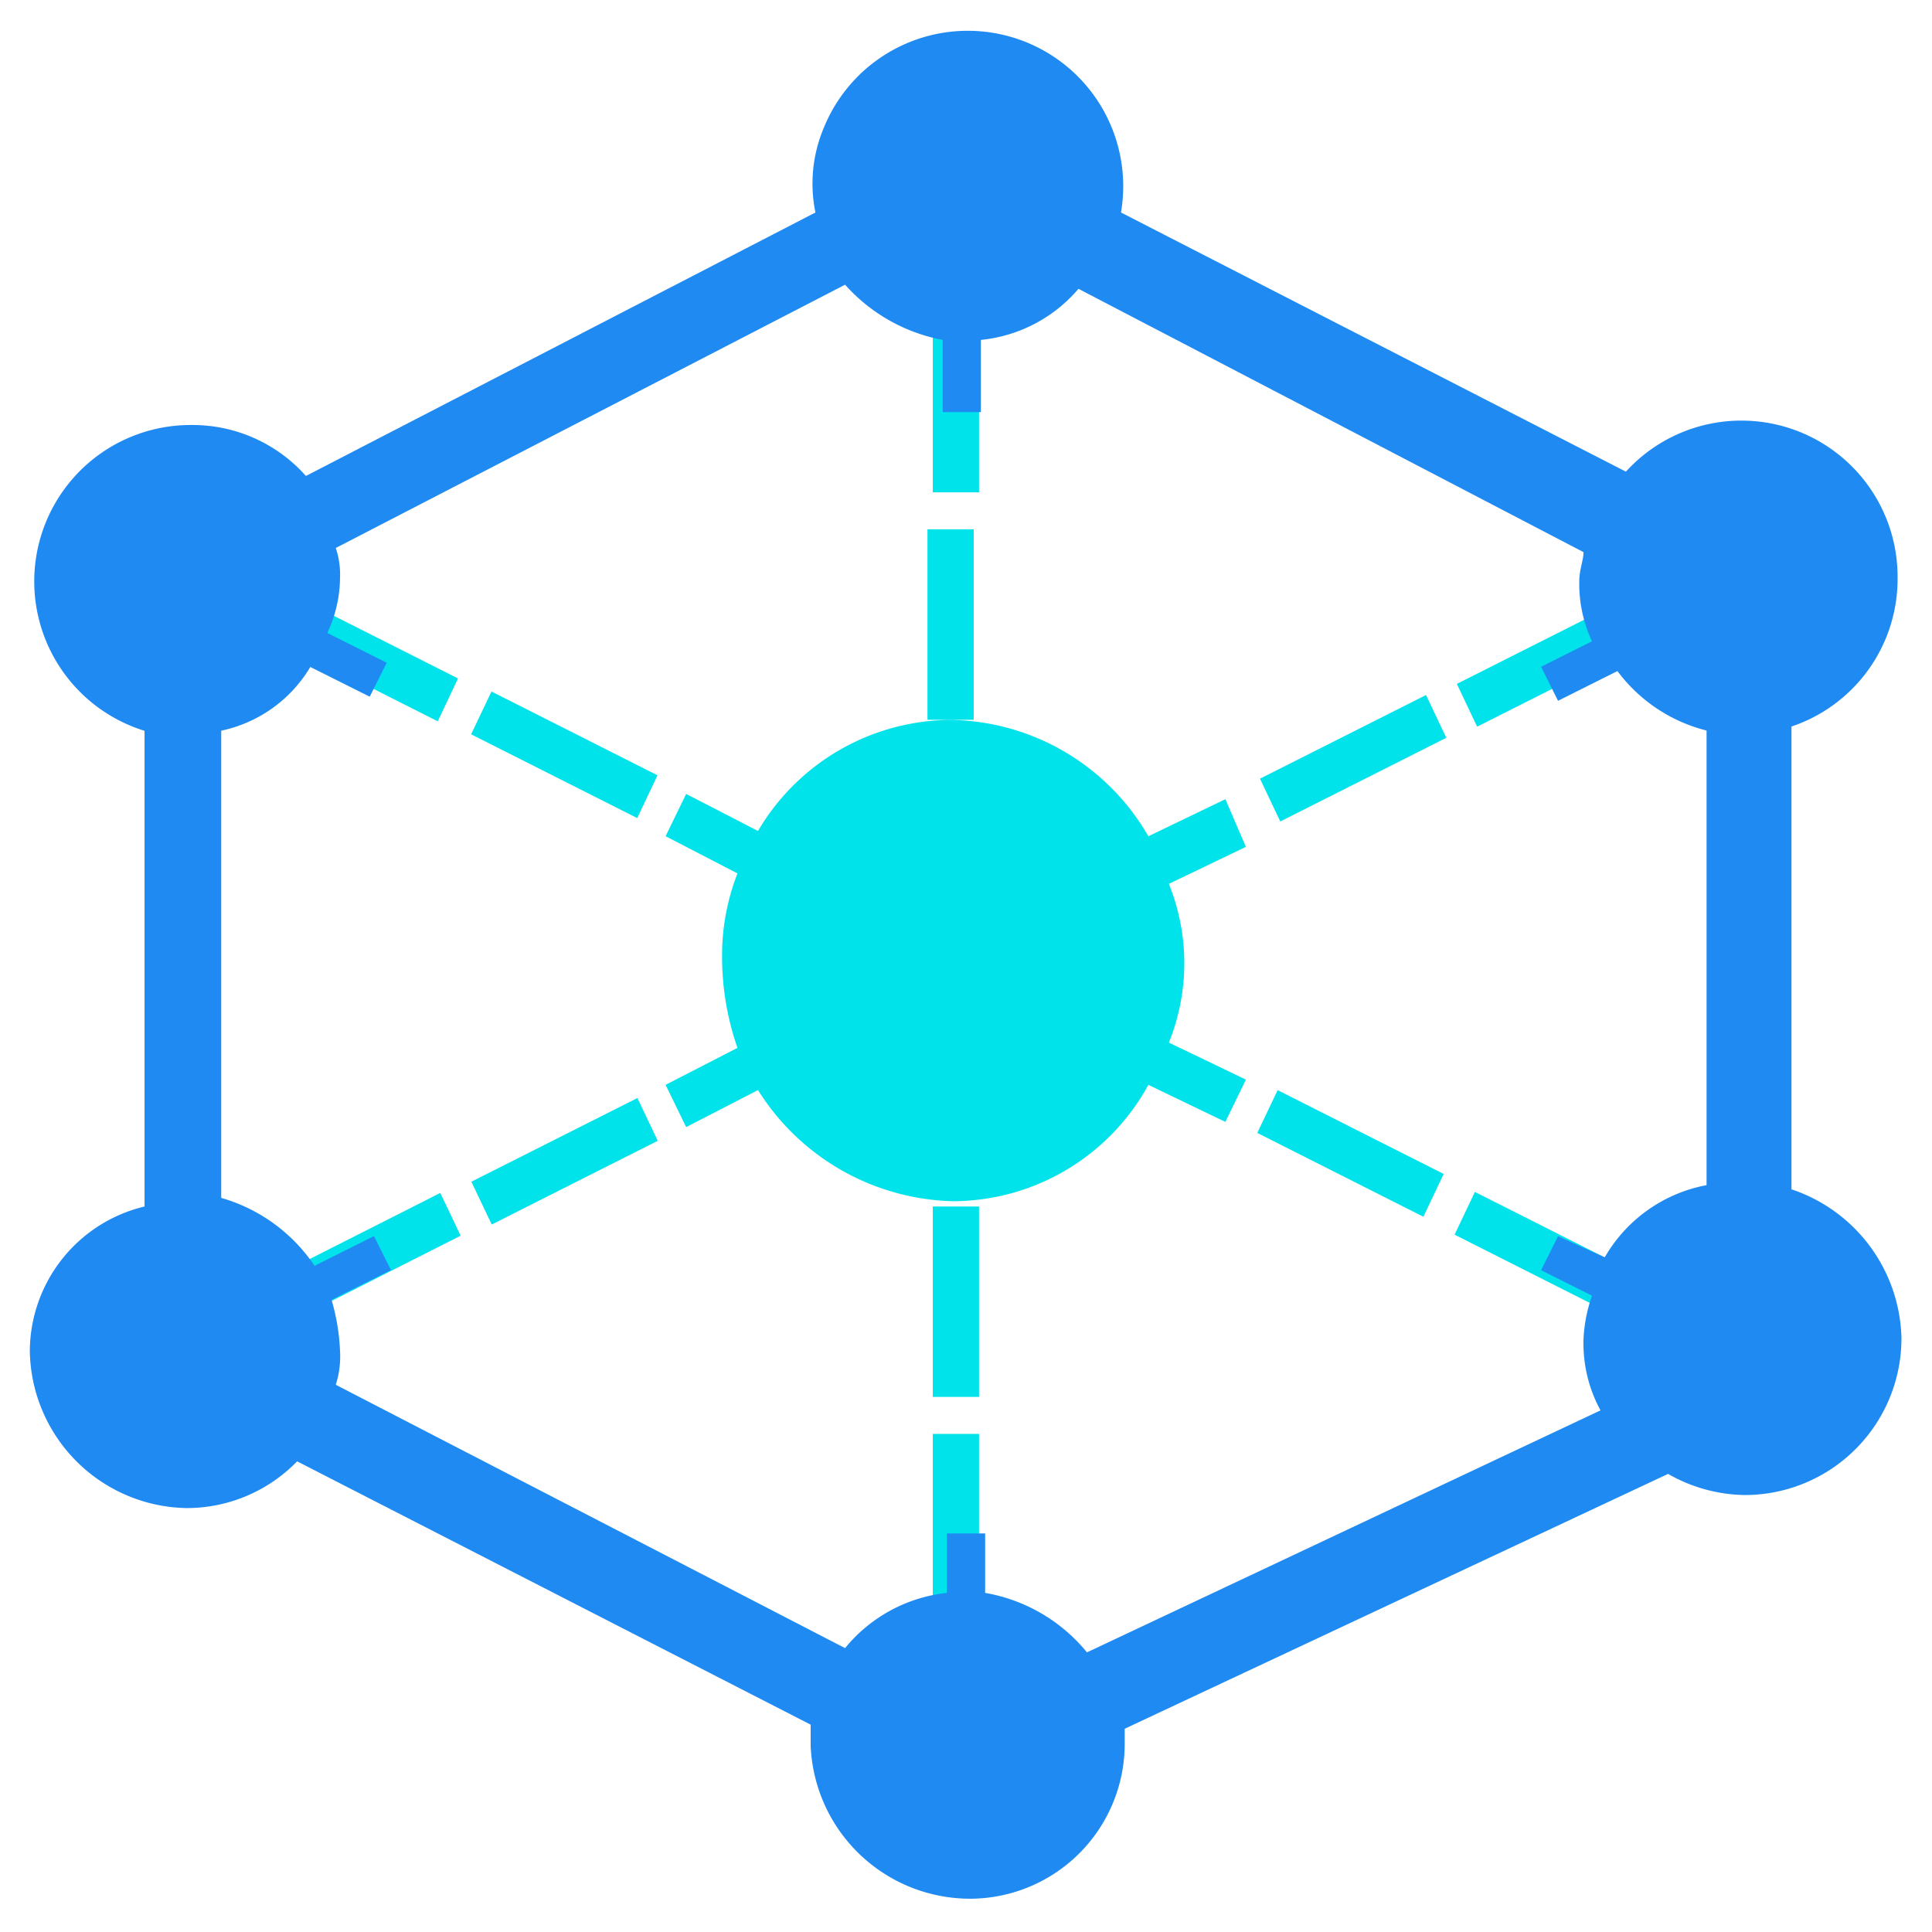 <svg xmlns="http://www.w3.org/2000/svg" width="64" height="64" viewBox="0 0 64 64"><defs><style>.a{fill:none;}.b{fill:#00e3eb;}.c{fill:#208af3;}</style></defs><g transform="translate(-42.666 -42.833)"><rect class="a" width="64" height="64" transform="translate(42.666 42.833)"/><path class="b" d="M21.9,43.81V37.5h1.532V43.81Zm0-7.535V29.966h1.532v6.309ZM.085,32.3l5.5-2.782.674,1.416-5.5,2.782Zm39.1-1.4.673-1.416,5.5,2.776-.673,1.416ZM6.615,29.146l5.5-2.772.674,1.417-5.5,2.772ZM32.65,27.529l.674-1.417,5.5,2.777-.673,1.417ZM16.11,26.11l-2.38,1.227-.681-1.4,2.381-1.225a9.165,9.165,0,0,1-.51-2.979,7.474,7.474,0,0,1,.51-2.8L13.049,17.7l.681-1.4,2.38,1.227a7.449,7.449,0,0,1,6.381-3.679,7.682,7.682,0,0,1,6.55,3.854l2.551-1.227.68,1.578-2.552,1.226a7.009,7.009,0,0,1,0,5.258l2.552,1.227-.68,1.4-2.551-1.227a7.4,7.4,0,0,1-6.465,3.855A7.845,7.845,0,0,1,16.11,26.11ZM32.739,15.795l5.5-2.772.672,1.418-5.5,2.772ZM6.607,14.324l.674-1.416,5.5,2.775L12.109,17.1ZM39.26,12.655l5.5-2.772.672,1.417-5.5,2.772ZM0,11.118.673,9.7l5.5,2.775L5.5,13.894Zm22.406,2.726h0Zm0,0h-.682V7.535h1.532v6.309ZM21.9,6.309V0h1.532V6.309Z" transform="translate(51.666 52.833)"/><path class="c" d="M101.011,81.233V65.9a5.155,5.155,0,0,0,3.515-4.925,5.174,5.174,0,0,0-9-3.518L78.8,48.872a5.148,5.148,0,0,0-9.841-2.814,4.753,4.753,0,0,0-.281,2.814L51.8,57.6a5.019,5.019,0,0,0-3.8-1.688,5.18,5.18,0,0,0-1.546,10.13V81.8a4.948,4.948,0,0,0-3.8,4.784,5.284,5.284,0,0,0,5.2,5.206,5.1,5.1,0,0,0,3.655-1.548l17.011,8.723v.7a5.288,5.288,0,0,0,5.342,5.065,5.133,5.133,0,0,0,5.061-5.065V99.1l18-8.442a5.258,5.258,0,0,0,2.531.7,5.192,5.192,0,0,0,5.2-5.206,5.33,5.33,0,0,0-3.655-4.925Zm-6.186,2.251-1.546-.7-.562,1.126,1.687.844a5,5,0,0,0-.281,1.407,4.628,4.628,0,0,0,.562,2.392L77.673,96.57A5.579,5.579,0,0,0,74.3,94.6V92.63H73.034V94.6a5.049,5.049,0,0,0-3.374,1.829L52.789,87.705a3.1,3.1,0,0,0,.141-1.126,7.067,7.067,0,0,0-.281-1.688l1.968-.985-.562-1.126-1.968.985a5.59,5.59,0,0,0-3.093-2.251V66.038a4.52,4.52,0,0,0,2.952-2.111l1.968.985.562-1.126L52.508,62.8a4.335,4.335,0,0,0,.422-1.829,2.749,2.749,0,0,0-.141-.985L69.66,51.264a5.764,5.764,0,0,0,3.234,1.829v2.392h1.265V53.093A4.878,4.878,0,0,0,77.392,51.4l16.73,8.723c0,.281-.141.563-.141.985a4.5,4.5,0,0,0,.422,1.97l-1.687.844.562,1.126,1.968-.985a5.278,5.278,0,0,0,2.952,1.97V81.093a4.939,4.939,0,0,0-3.374,2.392Z" transform="translate(1 1)"/></g></svg>